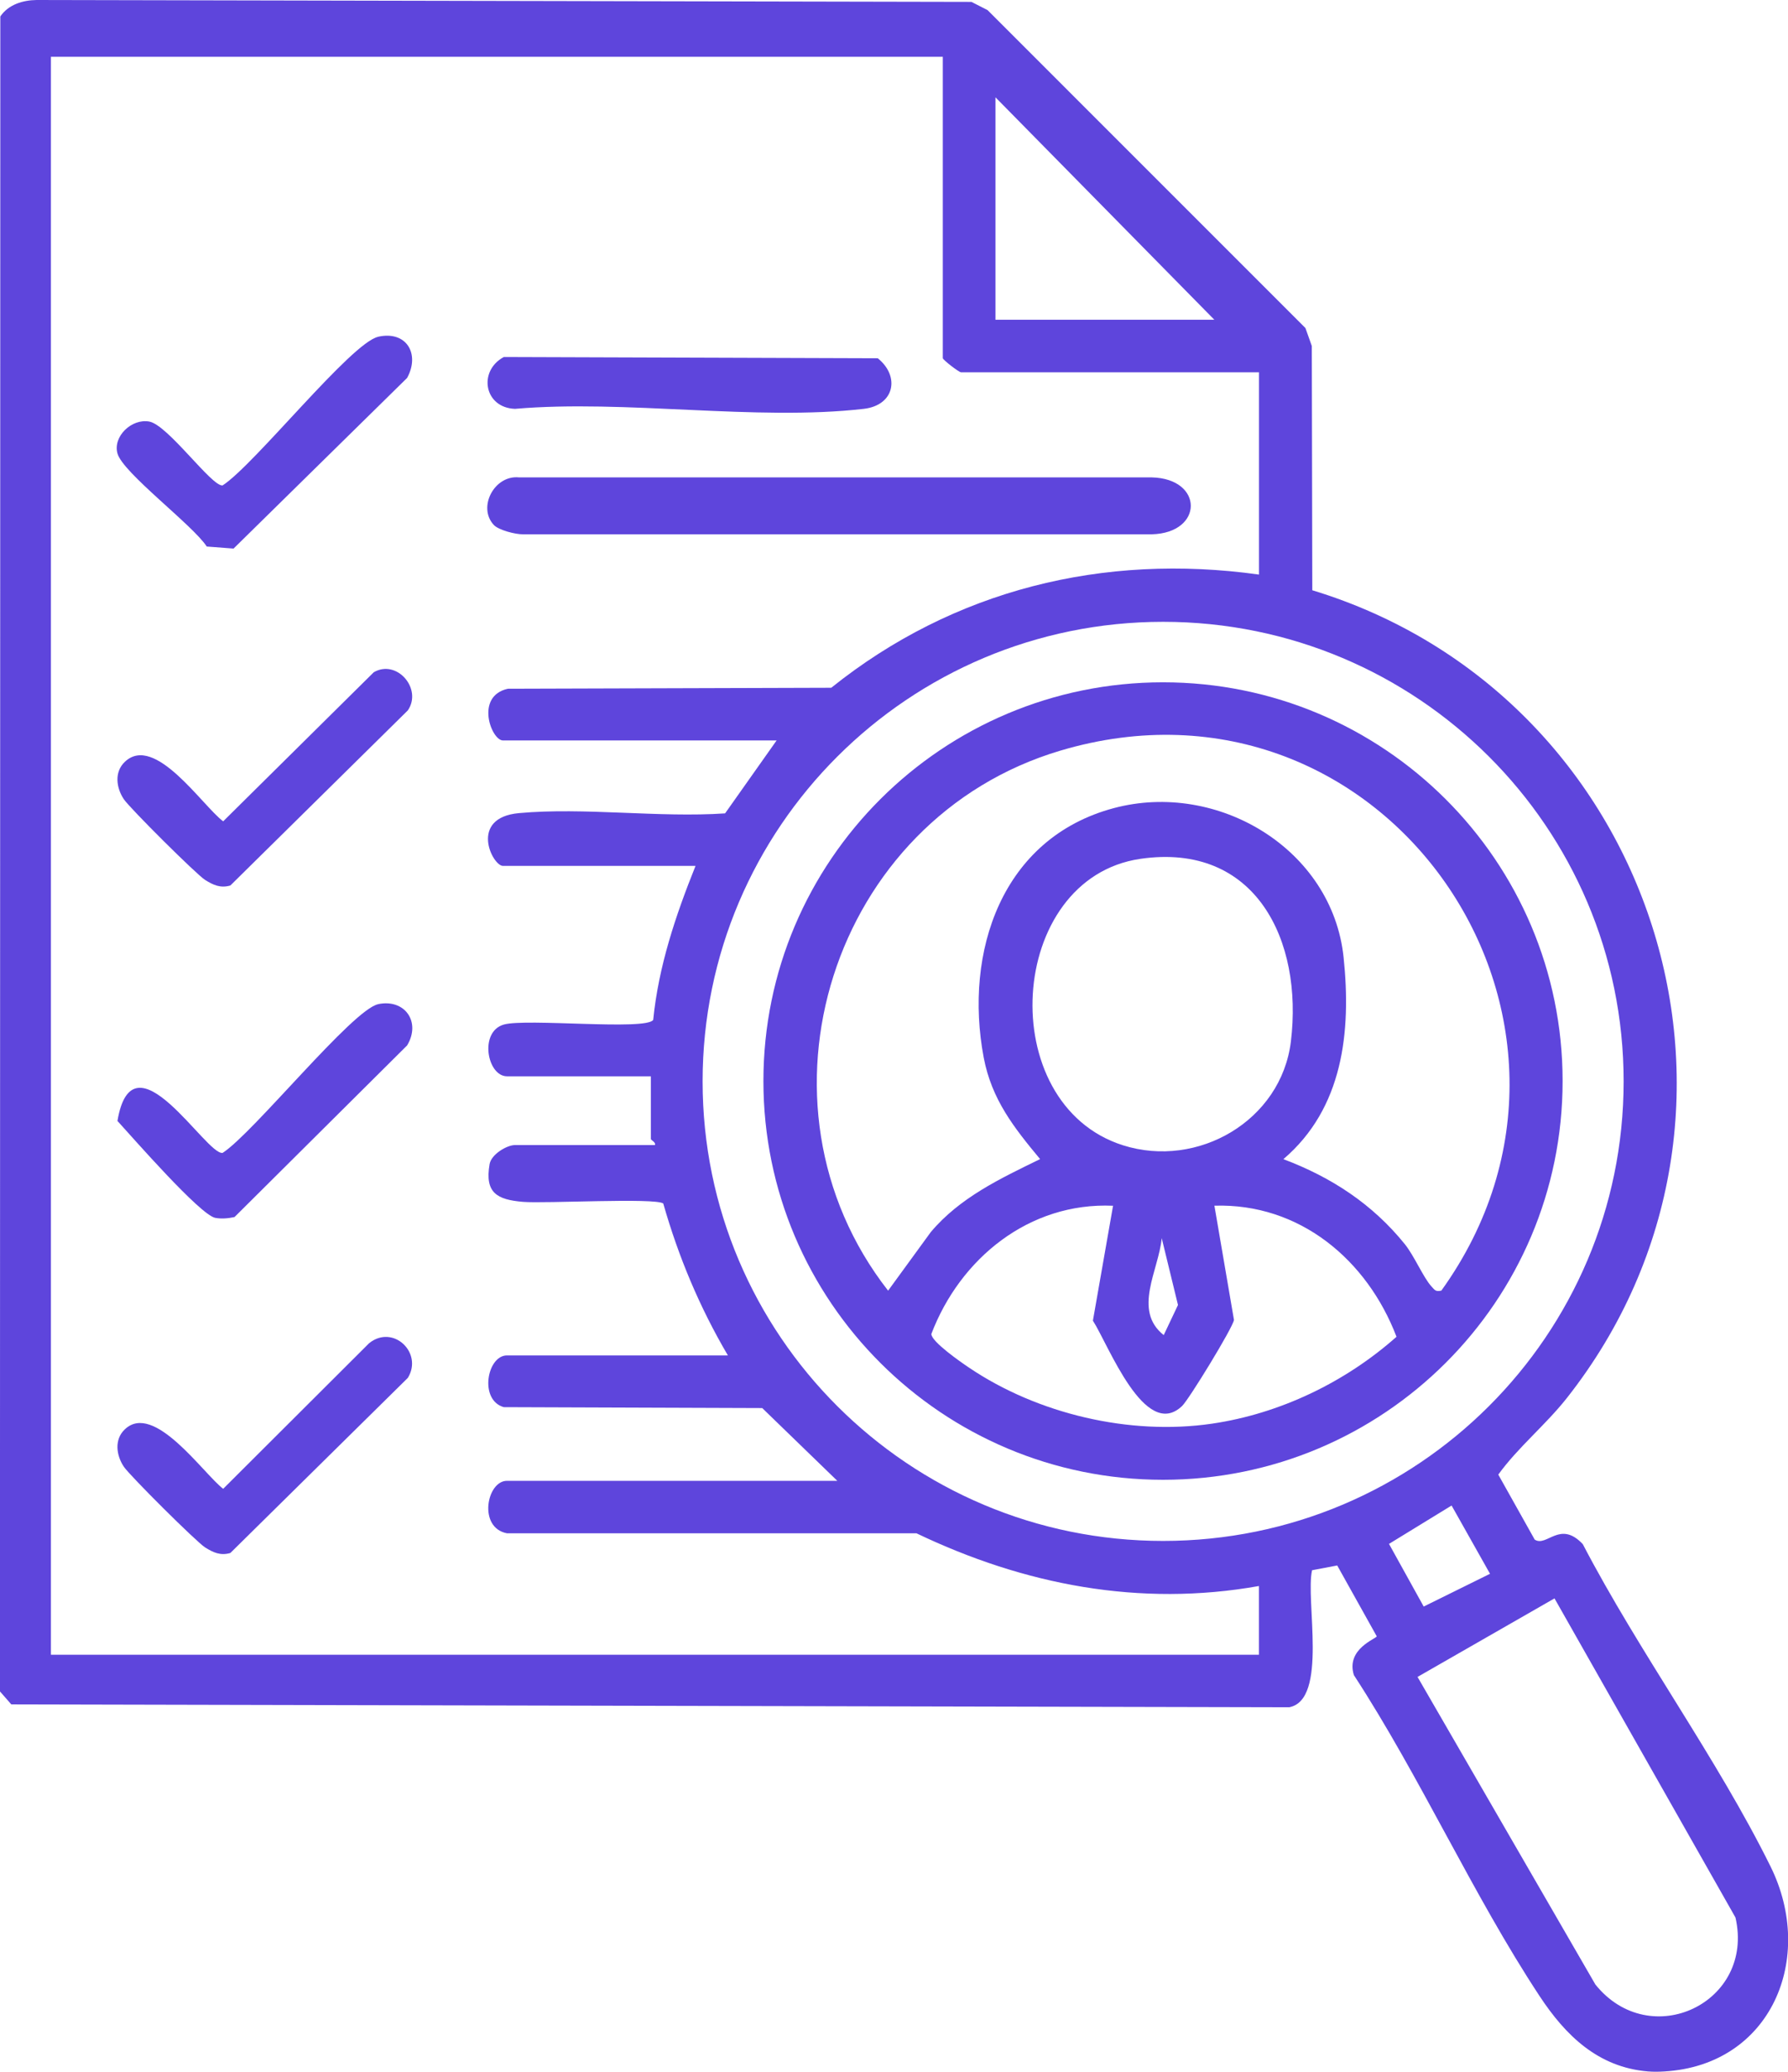 <svg xmlns="http://www.w3.org/2000/svg" id="Layer_1" viewBox="0 0 330.8 383.28"><defs><style>.cls-1{fill:#5e45dc;}</style></defs><path class="cls-1" d="M304.92,383.23c-9.32-.77-15.33-6.73-20.11-13.99-12.33-18.72-22.02-40.45-34.33-59.34-1.51-4.89,4.21-6.73,4.23-7.18l-7.31-13.1-4.65.88c-1.27,5.46,3,23.99-4.23,25.35l-236.43-.53-2.1-2.4L.06,3.04C1.55.85,4.21.03,6.77,0l172.96.35,2.98,1.52,58.81,58.82,1.18,3.32.09,45.19c63.37,19.28,88.6,96.7,47.13,149.4-3.95,5.02-9.07,9.15-12.72,14.21l6.74,12.03c2.26,1.43,4.65-3.67,8.89.83,10.42,19.99,24.82,39.57,34.74,59.64,8.38,16.96.14,36.74-19.63,37.92-.95.06-2.05.08-3,0ZM174.42,10.51H9.42v295.63h223.5v-12.72c-22.03,3.93-43.43-.21-63.36-9.75h-75.75c-5.42-1.01-3.77-9.71-.02-9.71h61.12l-13.89-13.46-47.82-.17c-4.61-1.32-3.08-9.57.59-9.57h40.88c-5.21-8.85-9.14-18.22-11.96-28.11-1.54-1.09-21.86.04-25.95-.3-4.8-.4-7.1-1.66-6.18-6.98.32-1.83,3.21-3.53,4.71-3.53h25.88c.2-.55-.75-.89-.75-1.12v-11.6h-26.62c-3.67,0-5.2-8.25-.59-9.57,4.14-1.19,26.28,1.14,27.64-.86.99-9.93,4.15-19.32,7.83-28.49h-35.62c-1.97,0-6.38-8.92,2.96-9.77,12.1-1.1,25.85.88,38.13.05l9.53-13.49h-50.62c-2.16,0-5.24-8.22.91-9.57l59.82-.18c22.63-18.14,50.36-24.96,79.14-20.94v-37.42h-55.12c-.39,0-3.38-2.31-3.38-2.62V10.51ZM224.67,59.16l-40.5-41.16v41.16h40.5ZM300.39,200.06c0-46.96-38.14-85.02-85.2-85.02s-85.2,38.07-85.2,85.02,38.14,85.02,85.2,85.02,85.2-38.07,85.2-85.02ZM275.67,291.16l-7.11-12.63-11.58,7.1,6.42,11.59,12.27-6.06ZM287.6,295.71l-25.34,14.53,32.9,56.9c10.13,12.61,29.55,3.38,25.92-12.39l-33.48-59.04Z"></path><path class="cls-1" d="M91.37,97.13c-3.08-3.28.11-9.29,4.66-8.81h117.05c9.64.22,9.64,10.29,0,10.53h-116.32c-1.41.02-4.51-.78-5.39-1.72Z"></path><path class="cls-1" d="M93.2,66.05l69.2.23c4.15,3.35,3.11,8.7-2.59,9.36-19.93,2.29-44.14-1.76-64.53,0-5.73-.2-6.87-7.01-2.07-9.59Z"></path><path class="cls-1" d="M69.96,62.3c5.22-1.17,7.8,3.16,5.36,7.62l-32.11,31.57-4.96-.38c-2.58-3.97-15.53-13.63-16.52-17.22-.87-3.15,2.63-6.49,5.88-5.9,3.46.62,11.63,12.15,13.58,11.81,5.93-3.84,23.74-26.36,28.77-27.49Z"></path><path class="cls-1" d="M69.97,185.77c4.94-1.02,7.96,3.31,5.35,7.64l-31.93,31.75c-1.15.25-2.41.37-3.57.15-2.8-.54-15.28-14.86-18.09-17.93,2.85-16.85,16.43,6.44,19.46,5.91,5.69-3.67,24.01-26.52,28.78-27.51Z"></path><path class="cls-1" d="M23.11,140.93c5.54-5.24,14.34,8.16,18.18,11.02l27.86-27.58c4.27-2.48,9.04,3.07,6.3,7.06l-32.83,32.39c-1.84.54-3.18-.09-4.68-1.03-1.6-1.01-13.93-13.28-15.03-14.93-1.39-2.07-1.82-5.02.19-6.92Z"></path><path class="cls-1" d="M23.11,264.42c5.39-5.09,14.45,8.14,18.18,11.02l26.99-26.93c4.44-3.59,10.04,1.78,7.17,6.41l-32.83,32.39c-1.84.54-3.18-.09-4.68-1.03-1.6-1.01-13.93-13.28-15.03-14.93-1.39-2.07-1.82-5.03.19-6.92Z"></path><path class="cls-1" d="M289.1,200c0,40.74-33.1,73.77-73.93,73.77s-73.93-33.03-73.93-73.77,33.1-73.77,73.93-73.77,73.93,33.03,73.93,73.77ZM266.66,238.78c35.97-50.02-10.38-117.77-70.48-99.91-42.29,12.57-59,65.19-31.87,99.91l7.89-10.83c5.38-6.4,12.86-9.91,20.23-13.51-4.86-5.85-8.96-11.04-10.43-18.77-3.69-19.52,3.3-40.63,24.09-46.17,19.17-5.1,40.4,7.56,42.49,27.62,1.44,13.76-.1,27.92-11.14,37.33,8.88,3.34,16.48,8.31,22.47,15.73,1.76,2.19,3.43,6.19,4.92,7.81.62.67.75,1.02,1.83.78ZM210.99,158.89c-24.78,3.6-27.23,45.36-3.24,52.99,13.85,4.4,29.3-4.55,31.08-19.21,2.27-18.65-6.49-36.88-27.85-33.78ZM205.92,223.07c-15.54-.68-28.3,9.78-33.61,23.72-.02,1.41,5.43,5.2,6.97,6.23,12.7,8.58,29.75,12.59,44.93,10.37,12.59-1.84,24.72-7.69,34.16-16.08-5.44-14.25-17.95-24.74-33.69-24.25l3.62,21.14c-.24,1.48-8.34,14.72-9.6,15.92-6.88,6.53-13.65-11.37-16.5-15.79l3.73-21.27ZM214.93,229.06c-.54,5.93-5.42,13.34.37,17.94l2.64-5.57-3.01-12.37Z"></path></svg>